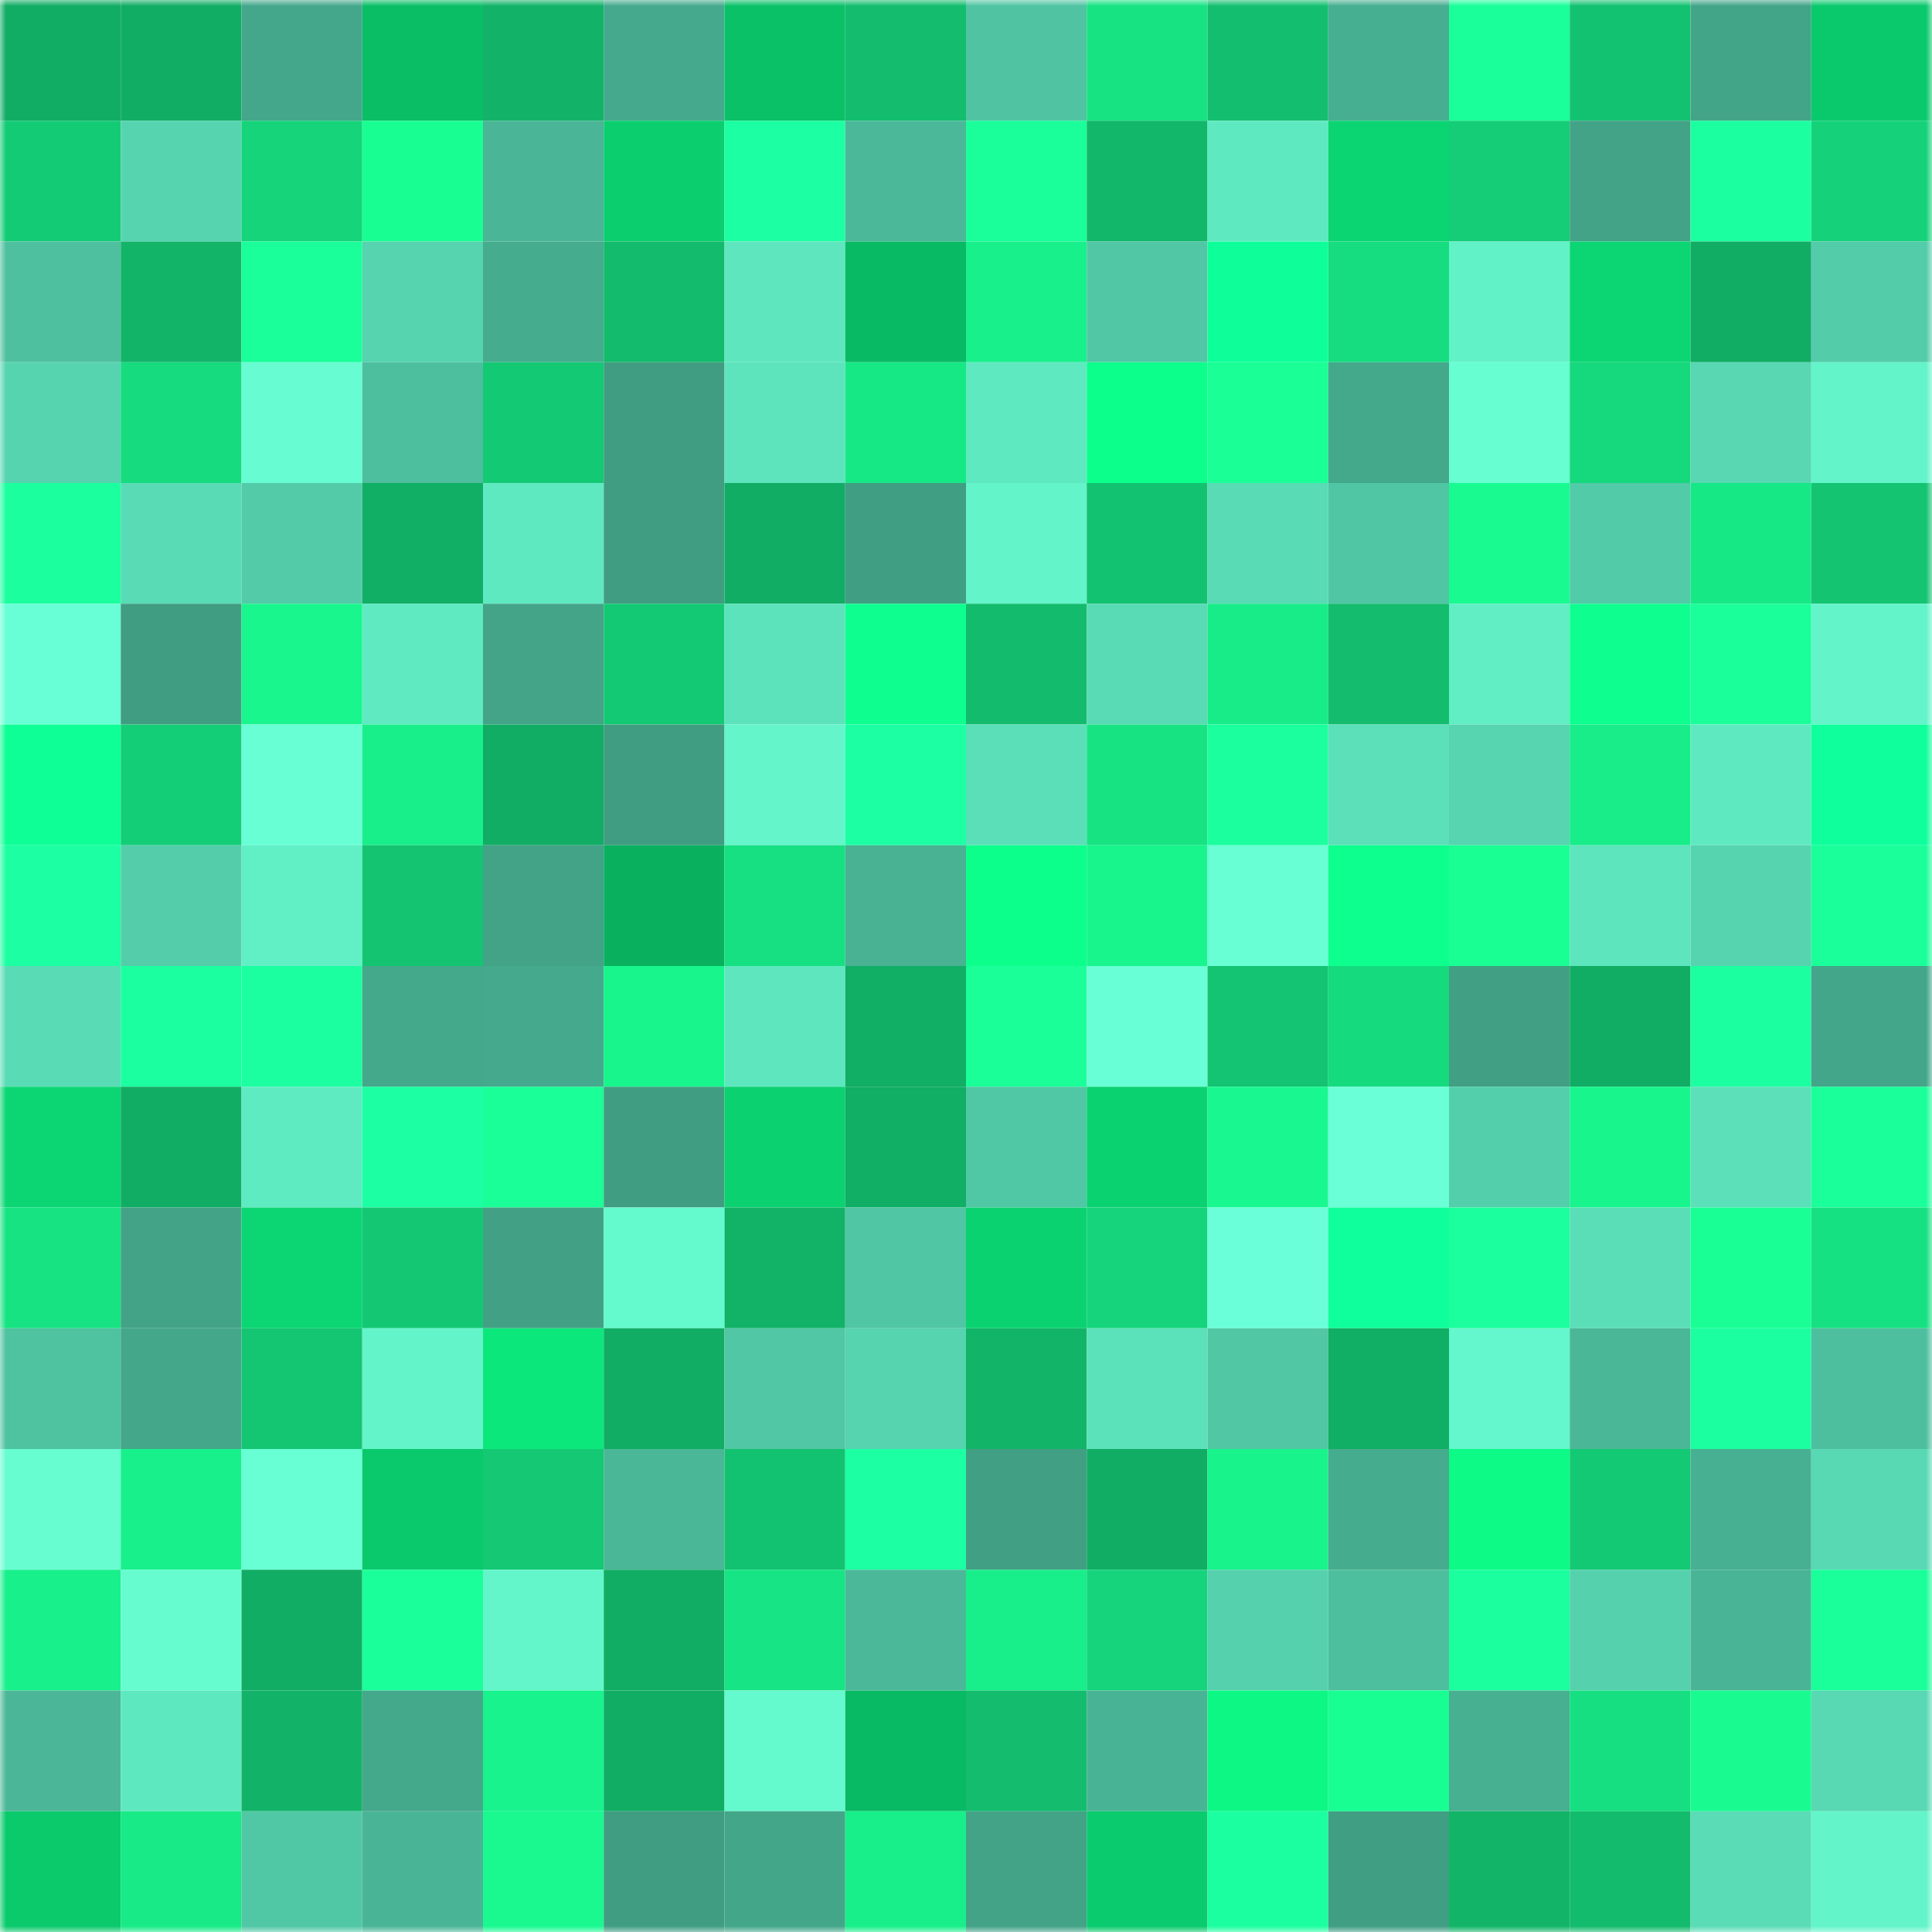<svg viewBox="0 0 160 160" fill="none" role="img" xmlns="http://www.w3.org/2000/svg" width="240" height="240" name="lens%2Cyomekichi.lens"><mask id="947188706" mask-type="alpha" maskUnits="userSpaceOnUse" x="0" y="0" width="160" height="160"><rect width="160" height="160" fill="#FFFFFF"></rect></mask><g mask="url(#947188706)"><rect x="0" y="0" width="10" height="10" fill="#11ad64"></rect><rect x="10" y="0" width="10" height="10" fill="#11ad64"></rect><rect x="20" y="0" width="10" height="10" fill="#44a78b"></rect><rect x="30" y="0" width="10" height="10" fill="#0abe66"></rect><rect x="40" y="0" width="10" height="10" fill="#12b368"></rect><rect x="50" y="0" width="10" height="10" fill="#45aa8d"></rect><rect x="60" y="0" width="10" height="10" fill="#0ac168"></rect><rect x="70" y="0" width="10" height="10" fill="#13bd6d"></rect><rect x="80" y="0" width="10" height="10" fill="#50c4a2"></rect><rect x="90" y="0" width="10" height="10" fill="#17e383"></rect><rect x="100" y="0" width="10" height="10" fill="#13bf6f"></rect><rect x="110" y="0" width="10" height="10" fill="#47af91"></rect><rect x="120" y="0" width="10" height="10" fill="#1bff9a"></rect><rect x="130" y="0" width="10" height="10" fill="#13c270"></rect><rect x="140" y="0" width="10" height="10" fill="#43a588"></rect><rect x="150" y="0" width="10" height="10" fill="#0ac96c"></rect><rect x="0" y="10" width="10" height="10" fill="#14cb75"></rect><rect x="10" y="10" width="10" height="10" fill="#56d4b0"></rect><rect x="20" y="10" width="10" height="10" fill="#15d47a"></rect><rect x="30" y="10" width="10" height="10" fill="#19fe93"></rect><rect x="40" y="10" width="10" height="10" fill="#4ab697"></rect><rect x="50" y="10" width="10" height="10" fill="#0bcf6f"></rect><rect x="60" y="10" width="10" height="10" fill="#1cffa2"></rect><rect x="70" y="10" width="10" height="10" fill="#4bb999"></rect><rect x="80" y="10" width="10" height="10" fill="#1bff9b"></rect><rect x="90" y="10" width="10" height="10" fill="#12b76a"></rect><rect x="100" y="10" width="10" height="10" fill="#5fe9c1"></rect><rect x="110" y="10" width="10" height="10" fill="#0bd472"></rect><rect x="120" y="10" width="10" height="10" fill="#15cd77"></rect><rect x="130" y="10" width="10" height="10" fill="#42a387"></rect><rect x="140" y="10" width="10" height="10" fill="#1cffa1"></rect><rect x="150" y="10" width="10" height="10" fill="#15d27a"></rect><rect x="0" y="20" width="10" height="10" fill="#4ec09f"></rect><rect x="10" y="20" width="10" height="10" fill="#12b468"></rect><rect x="20" y="20" width="10" height="10" fill="#1bff9a"></rect><rect x="30" y="20" width="10" height="10" fill="#56d3af"></rect><rect x="40" y="20" width="10" height="10" fill="#46ac8e"></rect><rect x="50" y="20" width="10" height="10" fill="#13bb6c"></rect><rect x="60" y="20" width="10" height="10" fill="#5ee6be"></rect><rect x="70" y="20" width="10" height="10" fill="#09ba64"></rect><rect x="80" y="20" width="10" height="10" fill="#18f08b"></rect><rect x="90" y="20" width="10" height="10" fill="#51c7a5"></rect><rect x="100" y="20" width="10" height="10" fill="#0eff99"></rect><rect x="110" y="20" width="10" height="10" fill="#16dd80"></rect><rect x="120" y="20" width="10" height="10" fill="#62f2c8"></rect><rect x="130" y="20" width="10" height="10" fill="#0bd673"></rect><rect x="140" y="20" width="10" height="10" fill="#11ad64"></rect><rect x="150" y="20" width="10" height="10" fill="#53cca9"></rect><rect x="0" y="30" width="10" height="10" fill="#56d4b0"></rect><rect x="10" y="30" width="10" height="10" fill="#16db7f"></rect><rect x="20" y="30" width="10" height="10" fill="#67fcd1"></rect><rect x="30" y="30" width="10" height="10" fill="#4ebf9e"></rect><rect x="40" y="30" width="10" height="10" fill="#14c974"></rect><rect x="50" y="30" width="10" height="10" fill="#409d82"></rect><rect x="60" y="30" width="10" height="10" fill="#5de4bd"></rect><rect x="70" y="30" width="10" height="10" fill="#17e886"></rect><rect x="80" y="30" width="10" height="10" fill="#5fe9c1"></rect><rect x="90" y="30" width="10" height="10" fill="#0dff8b"></rect><rect x="100" y="30" width="10" height="10" fill="#1aff96"></rect><rect x="110" y="30" width="10" height="10" fill="#44a88b"></rect><rect x="120" y="30" width="10" height="10" fill="#67fed2"></rect><rect x="130" y="30" width="10" height="10" fill="#16d87d"></rect><rect x="140" y="30" width="10" height="10" fill="#58d7b2"></rect><rect x="150" y="30" width="10" height="10" fill="#63f4ca"></rect><rect x="0" y="40" width="10" height="10" fill="#1bff9e"></rect><rect x="10" y="40" width="10" height="10" fill="#59dbb5"></rect><rect x="20" y="40" width="10" height="10" fill="#53cba8"></rect><rect x="30" y="40" width="10" height="10" fill="#11ae65"></rect><rect x="40" y="40" width="10" height="10" fill="#5fe9c1"></rect><rect x="50" y="40" width="10" height="10" fill="#409d82"></rect><rect x="60" y="40" width="10" height="10" fill="#11ad64"></rect><rect x="70" y="40" width="10" height="10" fill="#409e83"></rect><rect x="80" y="40" width="10" height="10" fill="#63f4ca"></rect><rect x="90" y="40" width="10" height="10" fill="#13c270"></rect><rect x="100" y="40" width="10" height="10" fill="#59dbb5"></rect><rect x="110" y="40" width="10" height="10" fill="#50c6a4"></rect><rect x="120" y="40" width="10" height="10" fill="#19fb91"></rect><rect x="130" y="40" width="10" height="10" fill="#52cba8"></rect><rect x="140" y="40" width="10" height="10" fill="#17e886"></rect><rect x="150" y="40" width="10" height="10" fill="#14c471"></rect><rect x="0" y="50" width="10" height="10" fill="#69ffd6"></rect><rect x="10" y="50" width="10" height="10" fill="#409d82"></rect><rect x="20" y="50" width="10" height="10" fill="#19f68e"></rect><rect x="30" y="50" width="10" height="10" fill="#5feac2"></rect><rect x="40" y="50" width="10" height="10" fill="#43a488"></rect><rect x="50" y="50" width="10" height="10" fill="#14c974"></rect><rect x="60" y="50" width="10" height="10" fill="#5ce3bc"></rect><rect x="70" y="50" width="10" height="10" fill="#0eff90"></rect><rect x="80" y="50" width="10" height="10" fill="#13bc6d"></rect><rect x="90" y="50" width="10" height="10" fill="#59dbb5"></rect><rect x="100" y="50" width="10" height="10" fill="#18ec89"></rect><rect x="110" y="50" width="10" height="10" fill="#13bd6d"></rect><rect x="120" y="50" width="10" height="10" fill="#61eec5"></rect><rect x="130" y="50" width="10" height="10" fill="#0eff8f"></rect><rect x="140" y="50" width="10" height="10" fill="#1bff9a"></rect><rect x="150" y="50" width="10" height="10" fill="#63f4ca"></rect><rect x="0" y="60" width="10" height="10" fill="#0eff95"></rect><rect x="10" y="60" width="10" height="10" fill="#14cd77"></rect><rect x="20" y="60" width="10" height="10" fill="#68ffd5"></rect><rect x="30" y="60" width="10" height="10" fill="#18ef8a"></rect><rect x="40" y="60" width="10" height="10" fill="#11ad64"></rect><rect x="50" y="60" width="10" height="10" fill="#409d82"></rect><rect x="60" y="60" width="10" height="10" fill="#64f5cb"></rect><rect x="70" y="60" width="10" height="10" fill="#1cffa3"></rect><rect x="80" y="60" width="10" height="10" fill="#5bdfb9"></rect><rect x="90" y="60" width="10" height="10" fill="#17e383"></rect><rect x="100" y="60" width="10" height="10" fill="#1bff9e"></rect><rect x="110" y="60" width="10" height="10" fill="#5be0b9"></rect><rect x="120" y="60" width="10" height="10" fill="#57d5b1"></rect><rect x="130" y="60" width="10" height="10" fill="#18ed89"></rect><rect x="140" y="60" width="10" height="10" fill="#5fe9c1"></rect><rect x="150" y="60" width="10" height="10" fill="#0fff9c"></rect><rect x="0" y="70" width="10" height="10" fill="#1cffa2"></rect><rect x="10" y="70" width="10" height="10" fill="#54ceaa"></rect><rect x="20" y="70" width="10" height="10" fill="#61efc6"></rect><rect x="30" y="70" width="10" height="10" fill="#14c471"></rect><rect x="40" y="70" width="10" height="10" fill="#42a387"></rect><rect x="50" y="70" width="10" height="10" fill="#09b15f"></rect><rect x="60" y="70" width="10" height="10" fill="#16e081"></rect><rect x="70" y="70" width="10" height="10" fill="#48b293"></rect><rect x="80" y="70" width="10" height="10" fill="#0dff8b"></rect><rect x="90" y="70" width="10" height="10" fill="#18f58d"></rect><rect x="100" y="70" width="10" height="10" fill="#68ffd4"></rect><rect x="110" y="70" width="10" height="10" fill="#0dff8e"></rect><rect x="120" y="70" width="10" height="10" fill="#1aff93"></rect><rect x="130" y="70" width="10" height="10" fill="#5de5bd"></rect><rect x="140" y="70" width="10" height="10" fill="#56d3af"></rect><rect x="150" y="70" width="10" height="10" fill="#1bff9b"></rect><rect x="0" y="80" width="10" height="10" fill="#59dcb6"></rect><rect x="10" y="80" width="10" height="10" fill="#1cffa0"></rect><rect x="20" y="80" width="10" height="10" fill="#1cffa1"></rect><rect x="30" y="80" width="10" height="10" fill="#44a88b"></rect><rect x="40" y="80" width="10" height="10" fill="#45aa8d"></rect><rect x="50" y="80" width="10" height="10" fill="#18f58d"></rect><rect x="60" y="80" width="10" height="10" fill="#5ee7bf"></rect><rect x="70" y="80" width="10" height="10" fill="#11ae65"></rect><rect x="80" y="80" width="10" height="10" fill="#1aff98"></rect><rect x="90" y="80" width="10" height="10" fill="#69ffd6"></rect><rect x="100" y="80" width="10" height="10" fill="#14c472"></rect><rect x="110" y="80" width="10" height="10" fill="#16da7e"></rect><rect x="120" y="80" width="10" height="10" fill="#41a084"></rect><rect x="130" y="80" width="10" height="10" fill="#11ad64"></rect><rect x="140" y="80" width="10" height="10" fill="#1cffa1"></rect><rect x="150" y="80" width="10" height="10" fill="#43a589"></rect><rect x="0" y="90" width="10" height="10" fill="#0bd673"></rect><rect x="10" y="90" width="10" height="10" fill="#11ad64"></rect><rect x="20" y="90" width="10" height="10" fill="#5febc2"></rect><rect x="30" y="90" width="10" height="10" fill="#1cffa3"></rect><rect x="40" y="90" width="10" height="10" fill="#1aff97"></rect><rect x="50" y="90" width="10" height="10" fill="#409d82"></rect><rect x="60" y="90" width="10" height="10" fill="#0bd171"></rect><rect x="70" y="90" width="10" height="10" fill="#11ae65"></rect><rect x="80" y="90" width="10" height="10" fill="#51c8a5"></rect><rect x="90" y="90" width="10" height="10" fill="#0bd271"></rect><rect x="100" y="90" width="10" height="10" fill="#19f890"></rect><rect x="110" y="90" width="10" height="10" fill="#6affd7"></rect><rect x="120" y="90" width="10" height="10" fill="#54cfab"></rect><rect x="130" y="90" width="10" height="10" fill="#18f58d"></rect><rect x="140" y="90" width="10" height="10" fill="#5be0b9"></rect><rect x="150" y="90" width="10" height="10" fill="#1bff9b"></rect><rect x="0" y="100" width="10" height="10" fill="#17e383"></rect><rect x="10" y="100" width="10" height="10" fill="#42a387"></rect><rect x="20" y="100" width="10" height="10" fill="#0bd673"></rect><rect x="30" y="100" width="10" height="10" fill="#14c873"></rect><rect x="40" y="100" width="10" height="10" fill="#42a185"></rect><rect x="50" y="100" width="10" height="10" fill="#65f9ce"></rect><rect x="60" y="100" width="10" height="10" fill="#12b367"></rect><rect x="70" y="100" width="10" height="10" fill="#50c6a4"></rect><rect x="80" y="100" width="10" height="10" fill="#0bd271"></rect><rect x="90" y="100" width="10" height="10" fill="#15d47b"></rect><rect x="100" y="100" width="10" height="10" fill="#6affd8"></rect><rect x="110" y="100" width="10" height="10" fill="#0fff9c"></rect><rect x="120" y="100" width="10" height="10" fill="#1bff9e"></rect><rect x="130" y="100" width="10" height="10" fill="#5adeb8"></rect><rect x="140" y="100" width="10" height="10" fill="#1aff95"></rect><rect x="150" y="100" width="10" height="10" fill="#16e182"></rect><rect x="0" y="110" width="10" height="10" fill="#4fc2a0"></rect><rect x="10" y="110" width="10" height="10" fill="#44a78a"></rect><rect x="20" y="110" width="10" height="10" fill="#14c572"></rect><rect x="30" y="110" width="10" height="10" fill="#63f4ca"></rect><rect x="40" y="110" width="10" height="10" fill="#0ce77c"></rect><rect x="50" y="110" width="10" height="10" fill="#11ad64"></rect><rect x="60" y="110" width="10" height="10" fill="#51c7a5"></rect><rect x="70" y="110" width="10" height="10" fill="#56d3af"></rect><rect x="80" y="110" width="10" height="10" fill="#12b468"></rect><rect x="90" y="110" width="10" height="10" fill="#5ce2bb"></rect><rect x="100" y="110" width="10" height="10" fill="#51c7a4"></rect><rect x="110" y="110" width="10" height="10" fill="#11ae65"></rect><rect x="120" y="110" width="10" height="10" fill="#64f6cc"></rect><rect x="130" y="110" width="10" height="10" fill="#4ab797"></rect><rect x="140" y="110" width="10" height="10" fill="#1cffa1"></rect><rect x="150" y="110" width="10" height="10" fill="#4ebf9e"></rect><rect x="0" y="120" width="10" height="10" fill="#67fdd1"></rect><rect x="10" y="120" width="10" height="10" fill="#18f18b"></rect><rect x="20" y="120" width="10" height="10" fill="#68ffd4"></rect><rect x="30" y="120" width="10" height="10" fill="#0ac96c"></rect><rect x="40" y="120" width="10" height="10" fill="#14c874"></rect><rect x="50" y="120" width="10" height="10" fill="#4ab797"></rect><rect x="60" y="120" width="10" height="10" fill="#13c270"></rect><rect x="70" y="120" width="10" height="10" fill="#1cffa3"></rect><rect x="80" y="120" width="10" height="10" fill="#41a084"></rect><rect x="90" y="120" width="10" height="10" fill="#11ad64"></rect><rect x="100" y="120" width="10" height="10" fill="#18f38c"></rect><rect x="110" y="120" width="10" height="10" fill="#46ac8e"></rect><rect x="120" y="120" width="10" height="10" fill="#0dfa87"></rect><rect x="130" y="120" width="10" height="10" fill="#14c974"></rect><rect x="140" y="120" width="10" height="10" fill="#48b092"></rect><rect x="150" y="120" width="10" height="10" fill="#58d9b4"></rect><rect x="0" y="130" width="10" height="10" fill="#18f08b"></rect><rect x="10" y="130" width="10" height="10" fill="#66fcd0"></rect><rect x="20" y="130" width="10" height="10" fill="#11ad64"></rect><rect x="30" y="130" width="10" height="10" fill="#1bff9b"></rect><rect x="40" y="130" width="10" height="10" fill="#64f6cb"></rect><rect x="50" y="130" width="10" height="10" fill="#11ad64"></rect><rect x="60" y="130" width="10" height="10" fill="#17e484"></rect><rect x="70" y="130" width="10" height="10" fill="#4bb999"></rect><rect x="80" y="130" width="10" height="10" fill="#18ee8a"></rect><rect x="90" y="130" width="10" height="10" fill="#15d47b"></rect><rect x="100" y="130" width="10" height="10" fill="#55d1ad"></rect><rect x="110" y="130" width="10" height="10" fill="#4ebf9e"></rect><rect x="120" y="130" width="10" height="10" fill="#1bff9f"></rect><rect x="130" y="130" width="10" height="10" fill="#55d1ad"></rect><rect x="140" y="130" width="10" height="10" fill="#4ab596"></rect><rect x="150" y="130" width="10" height="10" fill="#1bff9b"></rect><rect x="0" y="140" width="10" height="10" fill="#4bb798"></rect><rect x="10" y="140" width="10" height="10" fill="#5ee8c0"></rect><rect x="20" y="140" width="10" height="10" fill="#12b368"></rect><rect x="30" y="140" width="10" height="10" fill="#44a88b"></rect><rect x="40" y="140" width="10" height="10" fill="#18f38d"></rect><rect x="50" y="140" width="10" height="10" fill="#11ad64"></rect><rect x="60" y="140" width="10" height="10" fill="#65f9ce"></rect><rect x="70" y="140" width="10" height="10" fill="#09ba64"></rect><rect x="80" y="140" width="10" height="10" fill="#13bd6d"></rect><rect x="90" y="140" width="10" height="10" fill="#49b495"></rect><rect x="100" y="140" width="10" height="10" fill="#0df785"></rect><rect x="110" y="140" width="10" height="10" fill="#19fe93"></rect><rect x="120" y="140" width="10" height="10" fill="#47b091"></rect><rect x="130" y="140" width="10" height="10" fill="#16df81"></rect><rect x="140" y="140" width="10" height="10" fill="#19fb91"></rect><rect x="150" y="140" width="10" height="10" fill="#58d9b4"></rect><rect x="0" y="150" width="10" height="10" fill="#0aca6c"></rect><rect x="10" y="150" width="10" height="10" fill="#17ea87"></rect><rect x="20" y="150" width="10" height="10" fill="#51c8a5"></rect><rect x="30" y="150" width="10" height="10" fill="#4ab596"></rect><rect x="40" y="150" width="10" height="10" fill="#19f990"></rect><rect x="50" y="150" width="10" height="10" fill="#409d82"></rect><rect x="60" y="150" width="10" height="10" fill="#43a689"></rect><rect x="70" y="150" width="10" height="10" fill="#18ef8a"></rect><rect x="80" y="150" width="10" height="10" fill="#42a387"></rect><rect x="90" y="150" width="10" height="10" fill="#0acb6d"></rect><rect x="100" y="150" width="10" height="10" fill="#1cffa0"></rect><rect x="110" y="150" width="10" height="10" fill="#409e83"></rect><rect x="120" y="150" width="10" height="10" fill="#12b568"></rect><rect x="130" y="150" width="10" height="10" fill="#13bb6c"></rect><rect x="140" y="150" width="10" height="10" fill="#5adcb6"></rect><rect x="150" y="150" width="10" height="10" fill="#63f4ca"></rect></g></svg>